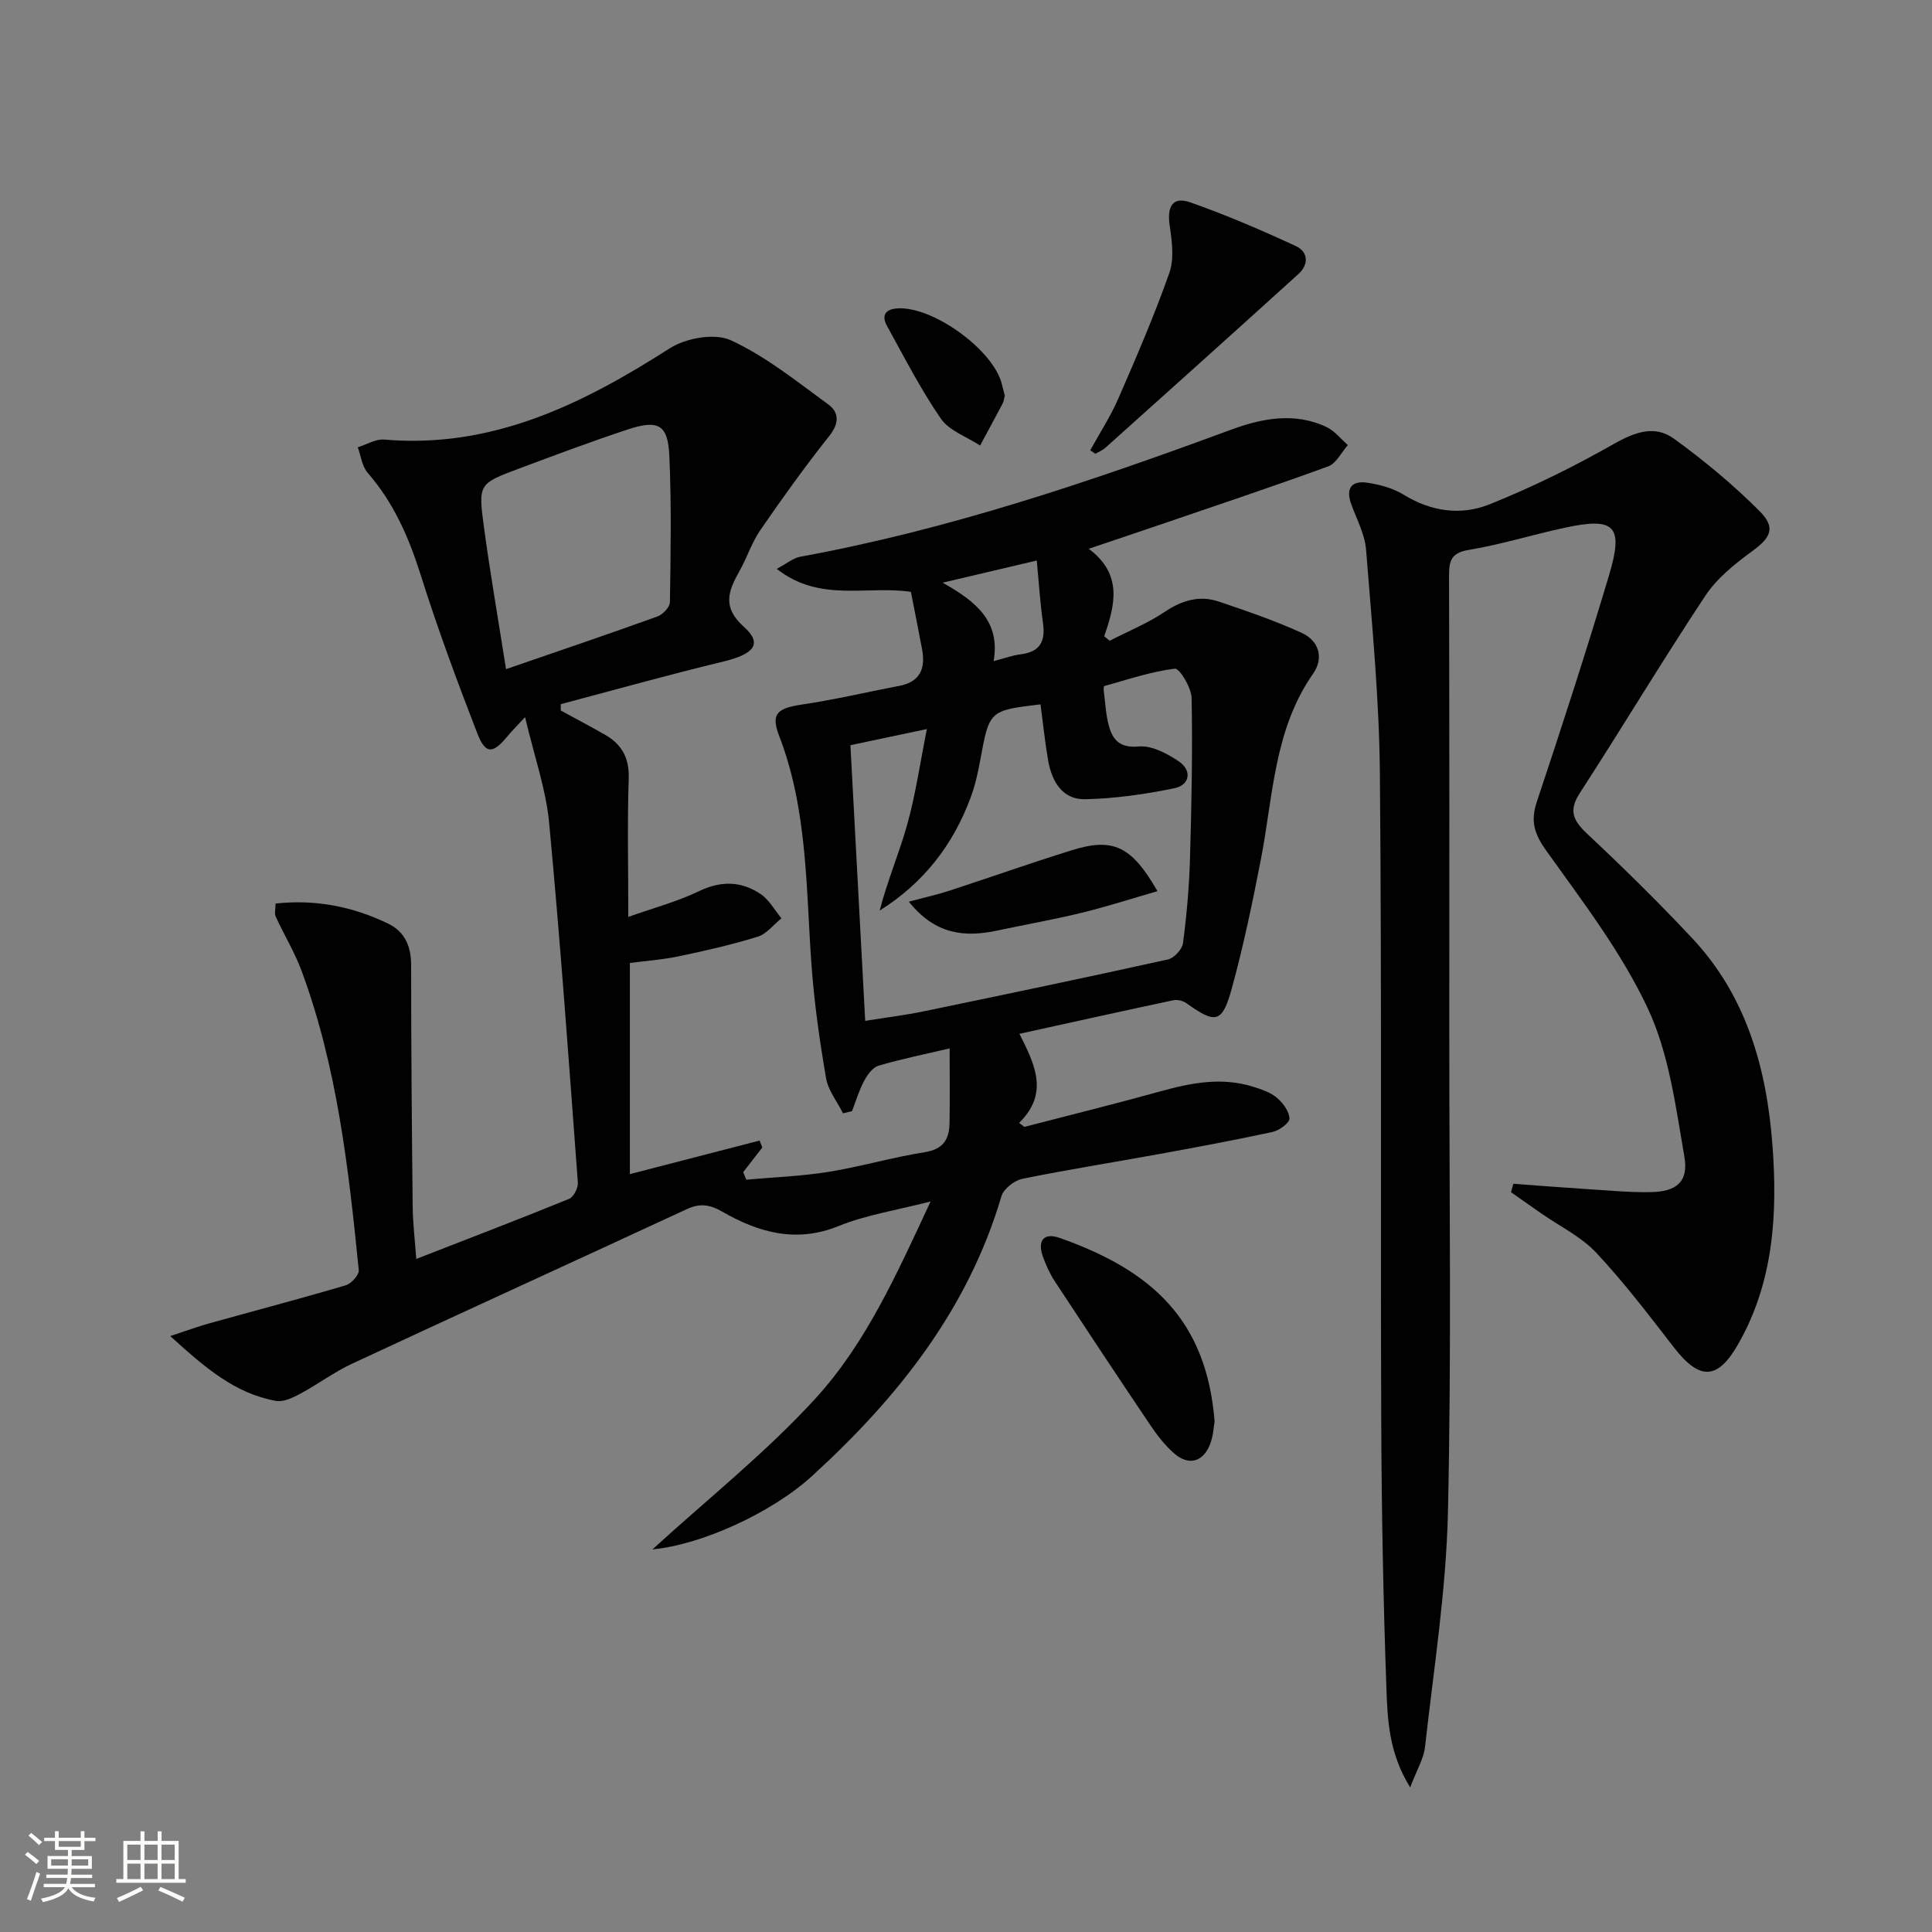 <svg enable-background="new 0 0 400 400" viewBox="0 0 400 400" xmlns="http://www.w3.org/2000/svg"><rect x="0" y="0" width="400" height="400" fill="#808080" stroke="none"/><path d="m5.17 384 .55-.58c.85.61 1.65 1.24 2.4 1.87l-.59.64c-.83-.73-1.62-1.38-2.36-1.93m1.22 9.53-.82-.34c.71-1.76 1.37-3.64 1.98-5.63.24.13.5.25.76.36-.6 1.67-1.24 3.54-1.92 5.61m-.5-13.5.57-.54c.56.44 1.31 1.06 2.26 1.87l-.64.64c-.68-.66-1.41-1.32-2.19-1.97m3.25.46h2.24v-1.36h.77v1.36h4.57v-1.36h.76v1.36h2.28v.69h-2.28v1.84h-2.64v1.26h4.18v2.64h-4.21c0 .45-.02.86-.05 1.21h4.32v.69h-4.38c-.04.34-.1.75-.19 1.22h5.15v.69h-4.82c.87 1.19 2.51 1.92 4.93 2.19-.17.31-.3.57-.37.76-2.77-.49-4.52-1.41-5.26-2.76-.56 1.26-2.3 2.23-5.24 2.9-.12-.24-.26-.48-.43-.72 2.73-.55 4.38-1.34 4.96-2.38h-4.38v-.69h4.65c.1-.38.17-.79.21-1.22h-4.32v-.69h4.4c.03-.34.05-.75.05-1.21h-4.2v-2.64h4.23v-1.26h-2.69v-1.84h-2.24zm1.46 4.46v1.29h3.45c.01-.4.02-.57.01-.53v-.32-.45h-3.46zm1.55-2.59h4.57v-1.19h-4.57zm6.11 2.59h-3.42v.77c-.01.19-.01.37-.02.53h3.44z" fill="#fbfcfa"/><path d="m32.63 379.16h.82v1.98h3.54v7.89h1.46v.78h-14.37v-.78h1.46v-7.89h3.55v-1.98h.82v1.98h2.73v-1.98zm-3.49 11.48.5.73c-1.61.82-3.28 1.63-5 2.41-.13-.27-.28-.55-.44-.82 1.75-.72 3.4-1.49 4.94-2.32m-2.78-5.55h2.73v-3.18h-2.73zm0 3.95h2.73v-3.2h-2.73zm3.54-3.95h2.73v-3.18h-2.73zm0 3.95h2.73v-3.2h-2.73zm7.89 4.68c-1.84-.92-3.51-1.7-5.02-2.32l.45-.73c1.89.8 3.57 1.55 5.04 2.23zm-1.62-11.81h-2.73v3.18h2.73zm-2.73 7.13h2.73v-3.2h-2.73z" fill="#fbfcfa"/><g fill="#010102"><path d="m196.61 217.06c-5.11 1.2-9.98 2.18-14.72 3.58-1.22.36-2.32 1.9-2.99 3.16-1.05 1.97-1.69 4.15-2.5 6.25-.62.15-1.24.3-1.86.45-1.21-2.41-3.07-4.72-3.51-7.26-1.32-7.68-2.43-15.43-3-23.2-1.18-16.05-.77-32.26-6.71-47.67-1.8-4.67-.38-5.75 4.89-6.53 6.69-.99 13.29-2.57 19.94-3.83 4.41-.83 5.5-3.65 4.75-7.62-.73-3.9-1.51-7.78-2.31-11.85-9.12-1.37-18.84 2.26-27.78-4.76 2.14-1.14 3.42-2.25 4.85-2.51 30.65-5.6 60.01-15.52 89.15-26.28 6.37-2.35 13.24-3.75 19.9-.54 1.66.8 2.91 2.44 4.35 3.7-1.35 1.51-2.41 3.81-4.09 4.42-12 4.37-24.12 8.41-36.2 12.54-4.16 1.42-8.33 2.81-13.36 4.51 7.06 5.26 5.48 11.62 3.2 18.11l1.14.93c3.83-1.97 7.87-3.61 11.41-5.99 3.59-2.41 7.22-3.47 11.25-2.1 5.78 1.96 11.58 3.94 17.12 6.47 3.54 1.62 4.61 5.19 2.34 8.43-8.13 11.61-8.27 25.35-10.82 38.47-1.74 8.94-3.6 17.89-6.01 26.67-1.99 7.25-3.34 7.43-9.39 3.1-.71-.51-1.88-.79-2.72-.62-10.51 2.23-20.99 4.56-31.87 6.95 3.18 6.31 6.2 12.29-.06 18.44.36.28.73.56 1.09.83 9.39-2.44 18.82-4.77 28.17-7.36 6.34-1.76 12.65-2.99 19.13-.97 1.72.54 3.59 1.14 4.93 2.26 1.27 1.06 2.58 2.81 2.65 4.32.04.91-2.12 2.5-3.51 2.8-7.93 1.72-15.92 3.2-23.91 4.65-9.3 1.7-18.65 3.16-27.91 5.06-1.65.34-3.85 2.07-4.3 3.59-6.94 23.5-21.52 41.78-39.22 57.94-8.42 7.69-23.05 14.27-33.03 15.18 11.35-10.38 23.47-20 33.77-31.27 10.43-11.41 16.81-25.74 23.81-40.76-7.02 1.82-13.3 2.76-19.02 5.08-8.85 3.59-16.62 1.34-24.17-3-2.62-1.5-4.65-1.72-7.33-.47-23.07 10.7-46.21 21.24-69.26 31.98-3.74 1.74-7.11 4.28-10.76 6.24-1.52.81-3.45 1.74-4.99 1.46-8.5-1.53-14.68-6.87-21.89-13.42 3.57-1.17 5.79-2 8.07-2.63 9.42-2.63 18.88-5.11 28.25-7.88 1.16-.34 2.81-2.16 2.71-3.14-2.11-20.99-4.45-41.97-11.83-61.94-1.43-3.87-3.63-7.46-5.36-11.24-.31-.67-.04-1.61-.04-2.72 8.3-.91 16.01.63 23.32 4.16 3.46 1.68 4.75 4.7 4.75 8.6 0 16.66.14 33.32.32 49.98.04 3.47.46 6.93.74 10.84 10.73-4.18 21.23-8.19 31.63-12.43.94-.38 1.91-2.26 1.83-3.36-1.85-24.86-3.61-49.72-5.95-74.54-.66-6.96-3.08-13.76-4.98-21.84-1.82 1.96-2.81 2.94-3.69 4.01-3.02 3.64-4.51 3.72-6.23-.73-4.2-10.83-8.23-21.74-11.72-32.81-2.44-7.74-5.58-14.88-10.94-21.05-1.17-1.34-1.4-3.51-2.06-5.29 1.83-.57 3.71-1.76 5.48-1.6 22.37 1.91 41-7.31 59.11-18.89 3.34-2.14 9.33-3.21 12.66-1.67 7.24 3.34 13.67 8.54 20.19 13.3 2.19 1.6 2.29 3.86.22 6.46-5.02 6.32-9.73 12.89-14.31 19.54-1.77 2.57-2.75 5.68-4.29 8.43-2.29 4.09-3.73 7.46.87 11.58 3.94 3.52 2.18 5.66-4.33 7.23-11.24 2.71-22.38 5.84-33.57 8.8v1.31c3.08 1.68 6.19 3.31 9.23 5.06 3.47 2 4.98 4.84 4.84 9.06-.3 9.11-.09 18.24-.09 28.61 5-1.77 10.05-3.12 14.68-5.34 4.57-2.18 8.74-2.07 12.73.62 1.76 1.19 2.89 3.32 4.3 5.02-1.63 1.31-3.07 3.23-4.93 3.81-5.36 1.66-10.86 2.91-16.37 4.06-3.39.71-6.87.95-10.08 1.37v43.72c9.63-2.49 18.25-4.72 26.87-6.95.18.48.36.97.54 1.45-1.32 1.7-2.63 3.39-3.95 5.09.21.52.42 1.04.64 1.56 5.67-.51 11.39-.71 16.99-1.61 6.71-1.08 13.28-3.03 20-4.09 3.79-.6 5.02-2.67 5.09-5.95.09-4.95.02-9.93.02-15.53zm-17.48-5.7c4.55-.73 8.33-1.19 12.05-1.96 16.9-3.5 33.79-7.03 50.64-10.76 1.27-.28 2.94-2.1 3.11-3.38.76-5.76 1.27-11.57 1.44-17.38.33-11.12.55-22.24.34-33.36-.04-2.16-2.52-6.2-3.47-6.08-4.95.6-9.77 2.26-14.63 3.61-.11.03-.13.63-.09.95.32 2.46.42 4.99 1.08 7.35.82 2.91 2.31 4.55 6.15 4.2 2.69-.24 5.92 1.45 8.34 3.11 2.73 1.86 2.27 4.87-.93 5.53-6.08 1.26-12.33 2.15-18.53 2.28-4.64.09-6.85-3.66-7.61-7.94-.68-3.88-1.07-7.8-1.59-11.7-10.64 1.27-10.6 1.27-12.49 11.61-.48 2.61-1.07 5.24-1.99 7.71-3.65 9.82-9.77 17.71-18.82 23.37 1.58-6.16 4.07-11.93 5.73-17.92 1.71-6.14 2.61-12.51 4.04-19.66-6.16 1.31-10.91 2.31-15.83 3.35 1.04 19.17 2.03 37.72 3.06 57.07zm-74.36-72.82c11-3.79 21.21-7.25 31.35-10.91 1.11-.4 2.56-1.93 2.58-2.95.15-10.15.34-20.32-.13-30.46-.3-6.32-2.32-7.38-8.62-5.3-7.56 2.5-15.02 5.3-22.48 8.09-8.32 3.11-8.48 3.19-7.3 11.94 1.3 9.66 2.98 19.27 4.6 29.59zm109.88-22.49c-6.73 1.59-12.54 2.95-19.48 4.59 6.97 3.92 11.97 8.03 10.55 16.24 2.17-.56 3.86-1.2 5.6-1.41 4.01-.49 5.16-2.7 4.62-6.48-.58-4.06-.83-8.15-1.29-12.94z"/><path d="m313.32 245.09c4.98.36 9.96.76 14.95 1.08 4.48.28 8.96.72 13.44.65 5.38-.08 7.93-2.13 7.02-7.37-1.8-10.39-3.18-21.3-7.57-30.67-5.43-11.59-13.44-22.05-20.95-32.55-2.5-3.5-3.4-6.12-2.03-10.22 5.19-15.56 10.25-31.17 14.95-46.89 3.08-10.28 1.22-12.1-9.16-9.86-6.65 1.43-13.18 3.48-19.87 4.59-3.62.6-4.09 2.2-4.09 5.29.08 31.66.06 63.33.05 94.99-.01 33 .47 66.01-.28 98.99-.37 16.21-2.94 32.37-4.74 48.53-.28 2.49-1.73 4.85-3.08 8.41-4.43-7.14-4.68-13.99-4.92-20.56-.66-18.47-1-36.95-1.07-55.43-.17-44.66.12-89.33-.28-133.99-.14-15.43-1.64-30.86-2.86-46.26-.25-3.2-1.93-6.3-3.06-9.4-1.22-3.34.05-4.98 3.38-4.47 2.56.39 5.28 1.13 7.46 2.47 5.68 3.5 11.87 4.36 17.72 2.02 8.88-3.55 17.53-7.83 25.84-12.55 4.33-2.46 8.46-3.93 12.41-1.06 6.26 4.55 12.3 9.54 17.76 15.03 3.43 3.45 2.22 5.51-1.65 8.32-3.58 2.61-7.25 5.58-9.65 9.21-8.91 13.44-17.19 27.28-25.96 40.81-2.5 3.85-1.2 5.87 1.72 8.61 7.4 6.93 14.64 14.07 21.58 21.47 11.24 11.99 15.4 27 16.59 42.85 1.07 14.21.24 28.32-7.1 41.16-4.28 7.49-7.99 7.54-13.32.66-5.17-6.68-10.3-13.43-16.06-19.58-3.11-3.32-7.5-5.44-11.32-8.1-2.11-1.47-4.22-2.95-6.33-4.43.16-.58.32-1.16.48-1.75z"/><path d="m225.72 93.23c1.95-3.55 4.19-6.98 5.8-10.68 3.75-8.6 7.48-17.24 10.59-26.08 1.03-2.92.53-6.58.06-9.79-.55-3.72.46-6.11 4.25-4.79 7.44 2.61 14.72 5.75 21.88 9.06 2.53 1.17 2.73 3.79.53 5.78-13.27 12.03-26.6 23.99-39.94 35.95-.6.54-1.39.85-2.1 1.27-.35-.24-.71-.48-1.07-.72z"/><path d="m251.47 294.29c-.18.95-.25 3.01-.97 4.81-1.49 3.69-4.51 4.4-7.49 1.74-1.84-1.64-3.41-3.65-4.8-5.71-6.69-9.92-13.29-19.9-19.86-29.9-.99-1.51-1.75-3.22-2.38-4.93-1.23-3.29-.03-5.22 3.44-4 18.81 6.66 30.37 16.74 32.06 37.99z"/><path d="m208.03 81.92c-.16.63-.2 1.15-.42 1.58-1.54 2.92-3.12 5.83-4.69 8.74-2.76-1.81-6.38-3.04-8.12-5.56-4.19-6.07-7.57-12.71-11.15-19.19-1.15-2.08-.47-3.46 2.13-3.64 7.38-.5 20.02 8.68 21.67 15.78.19.8.41 1.6.58 2.29z"/><path d="m188.16 186.68c3.36-.9 5.88-1.45 8.31-2.24 8.49-2.77 16.92-5.76 25.44-8.41 8.54-2.65 12.34-.91 17.73 8.48-5.39 1.55-10.45 3.19-15.6 4.45-5.79 1.41-11.67 2.45-17.51 3.69-6.69 1.42-12.82.96-18.37-5.97z"/></g></svg>